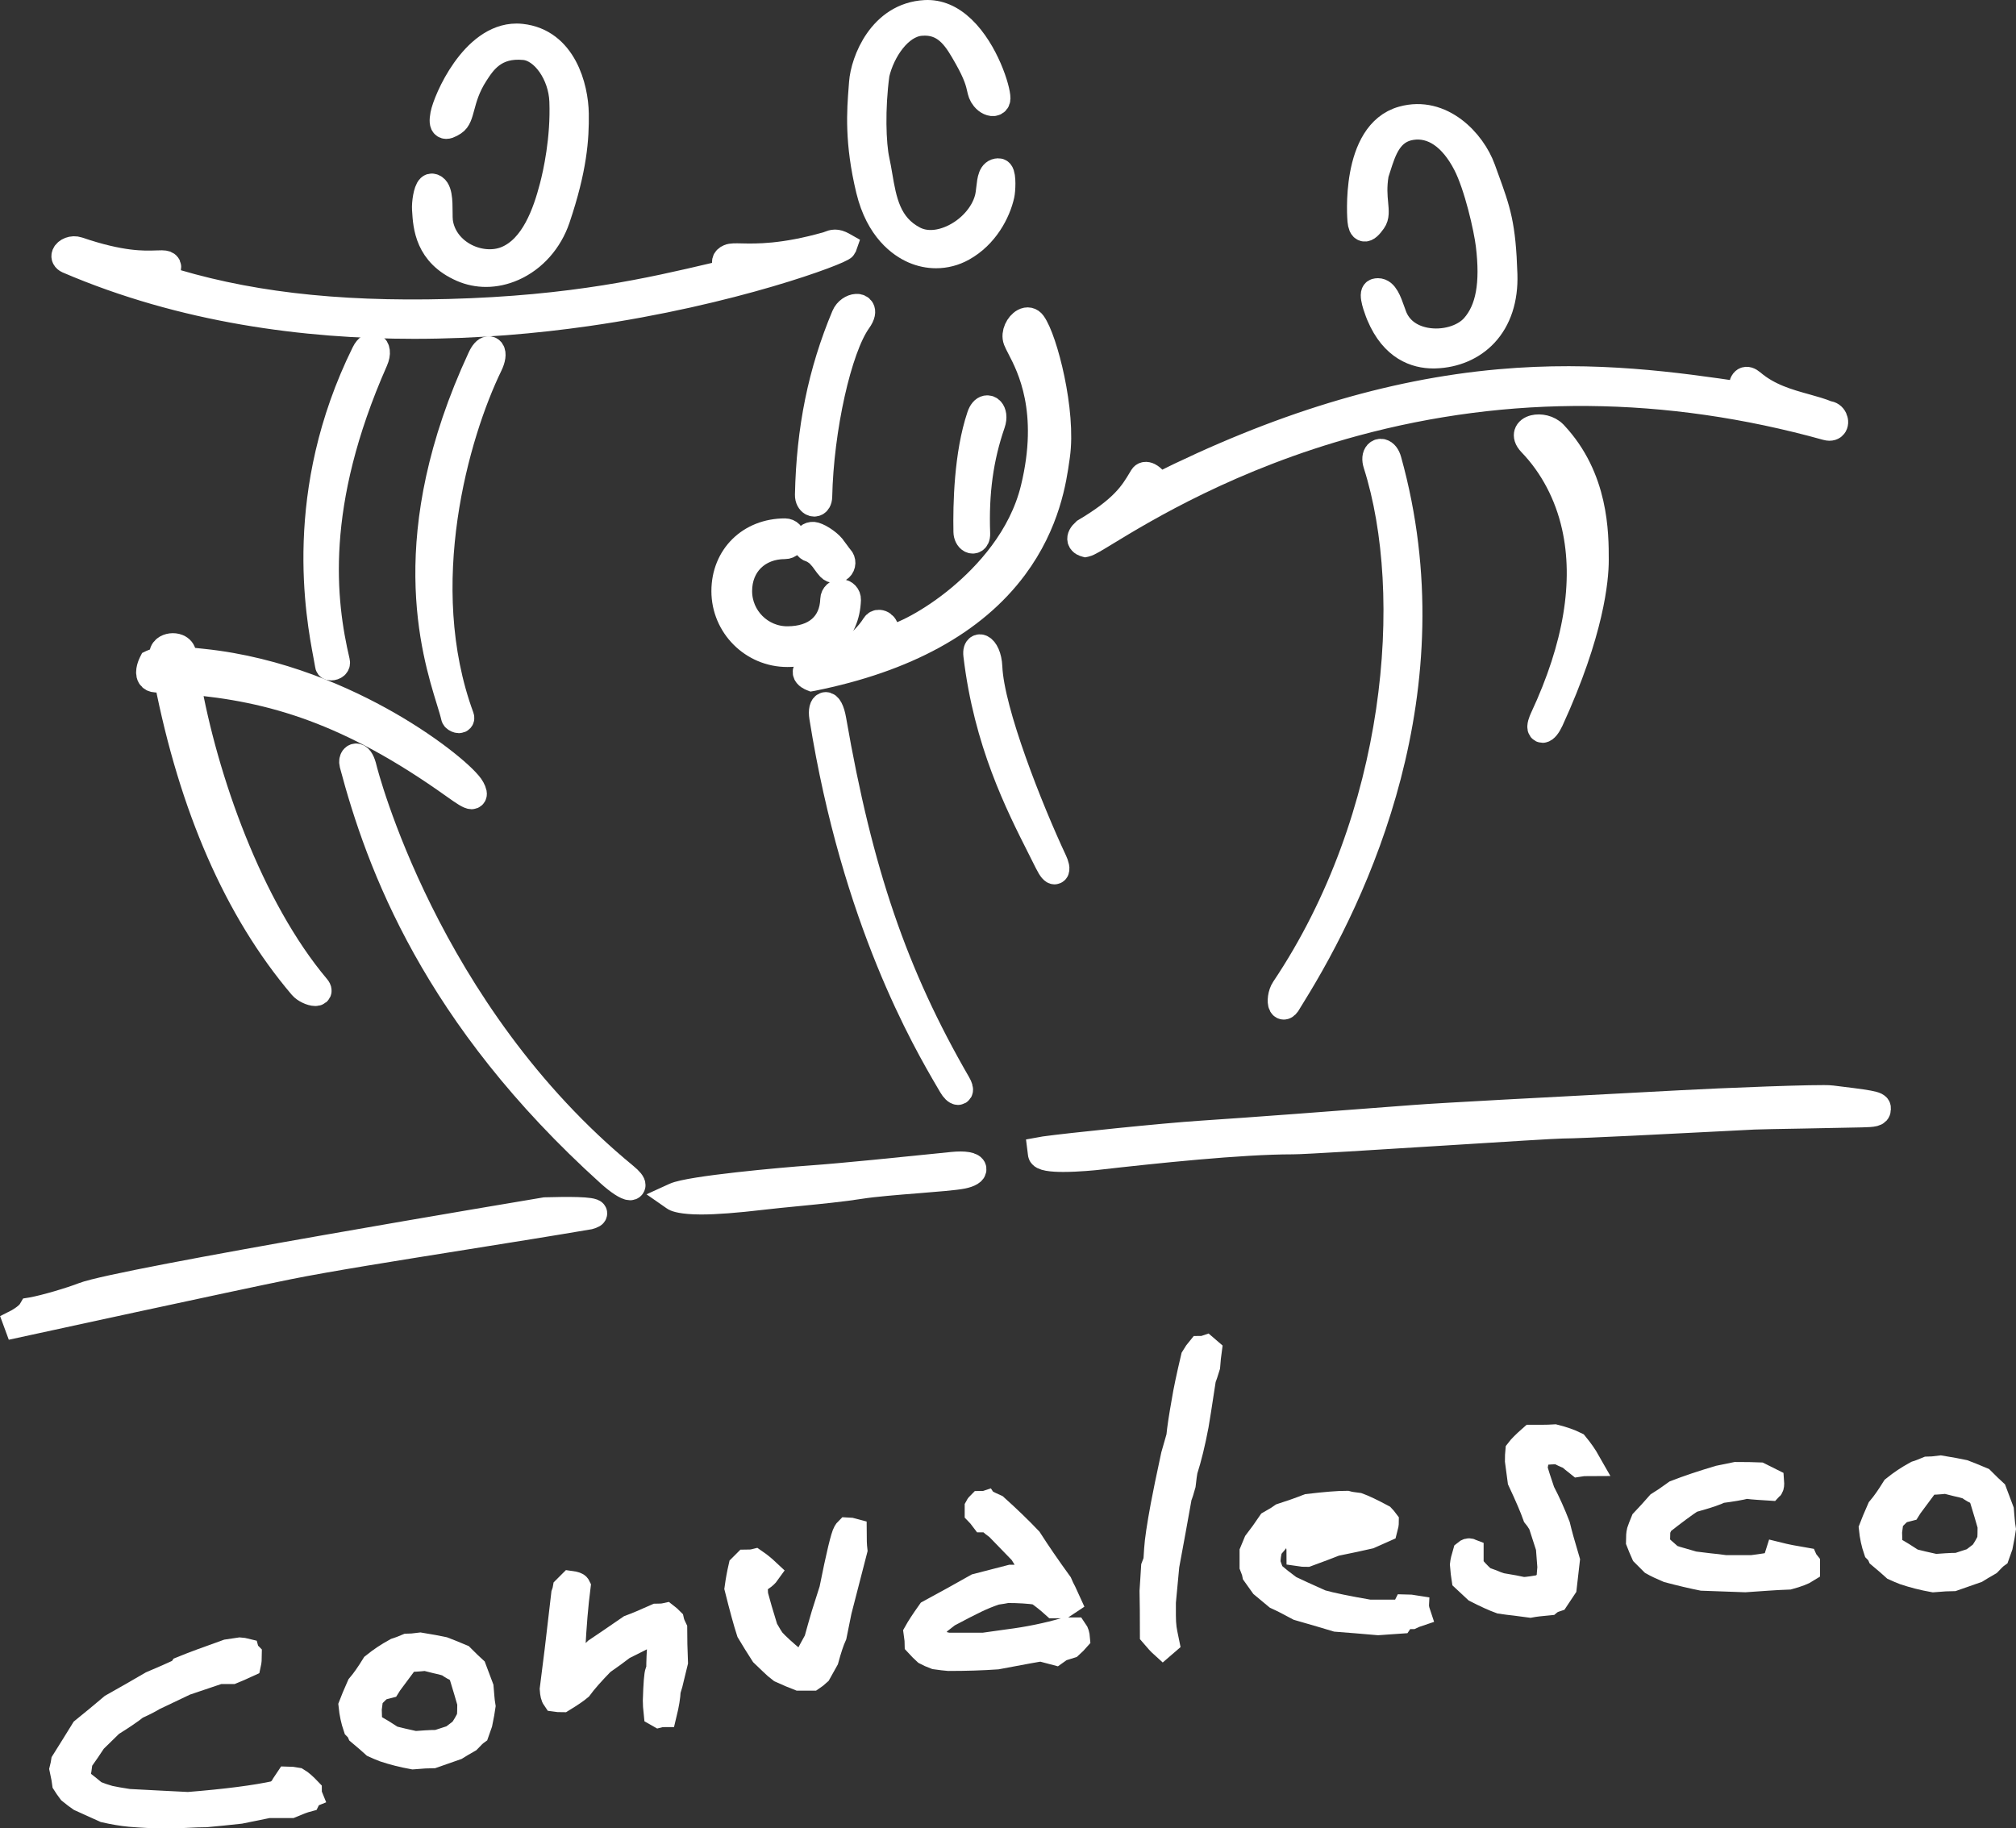 <!-- Generator: Adobe Illustrator 20.1.0, SVG Export Plug-In  -->
<svg version="1.1"
	 xmlns="http://www.w3.org/2000/svg" xmlns:xlink="http://www.w3.org/1999/xlink" xmlns:a="http://ns.adobe.com/AdobeSVGViewerExtensions/3.0/"
	 x="0px" y="0px" width="150.404px" height="136.413px" viewBox="0 0 150.404 136.413"
	 style="enable-background:new 0 0 150.404 136.413;" xml:space="preserve">
<rect x="0" y="0" width="150.404" height="136.413" fill="#333333" stroke="none"/>
<style type="text/css">
	.st0{fill:#FFFFFF;stroke:#FFFFFF;stroke-width:2;stroke-miterlimit:10;}
</style>
<defs>
</defs>
<g>
	<path class="st0" d="M34.714,92.235c3.175-0.507,6.458-1.031,9.23-1.503c0.271-0.075,0.366-0.134,0.354-0.217
		c-0.037-0.241-1.986-0.233-3.62-0.186c-0.318,0.054-31.793,5.303-34.452,6.347c-0.898,0.352-2.818,0.927-3.854,1.113l-0.025,0.004
		l-0.013,0.022c-0.26,0.438-1.071,0.87-1.079,0.874l0.039,0.106c0.161-0.035,16.164-3.519,20.226-4.335
		C24.408,93.879,29.414,93.08,34.714,92.235z"/>
	<path class="st0" d="M140.069,82.766c0.015-0.303,0.018-0.366-2.865-0.714c-0.266-0.032-0.476-0.058-0.581-0.072
		c-0.682-0.107-8.326,0.204-11.111,0.356c-0.776,0.043-2.203,0.117-3.955,0.21c-5.57,0.292-13.987,0.734-16,0.89
		c-5.838,0.447-12.358,0.943-15.861,1.17c-2.946,0.189-10.085,0.94-11.745,1.172l-0.295,0.053l0.032,0.254
		c0.034,0.274,0.788,0.353,1.636,0.353c1.114,0,2.39-0.135,2.412-0.137c4.457-0.506,10.821-1.177,14.68-1.177
		c0.013,0,0.021,0,0.037,0c0.844,0,6.207-0.337,11.394-0.662c4.235-0.267,8.235-0.518,8.738-0.518c1.297,0,8.725-0.383,12.294-0.567
		c1.038-0.054,1.772-0.092,1.976-0.101c0.482-0.021,1.89-0.046,3.52-0.074c1.447-0.026,3.098-0.055,4.527-0.089
		C139.772,83.092,140.055,83.061,140.069,82.766z"/>
	<path class="st0" d="M71.805,87.694c0.523-0.108,0.817-0.289,0.787-0.483c-0.04-0.257-0.626-0.357-1.532-0.268
		c-0.261,0.026-0.621,0.063-1.054,0.108c-2.501,0.256-7.156,0.733-9.456,0.896c-2.235,0.157-9.086,0.781-10.203,1.294l-0.103,0.047
		l0.092,0.064c0.012,0.009,0.3,0.201,1.465,0.25c0.156,0.007,0.325,0.01,0.506,0.01c1.079,0,2.602-0.115,4.541-0.344
		c0.78-0.092,1.675-0.18,2.624-0.272c1.663-0.164,3.383-0.333,4.665-0.539c1.034-0.166,2.771-0.305,4.303-0.426
		C69.883,87.915,71.247,87.808,71.805,87.694z"/>
	<path class="st0" d="M95.634,74.971c0.045,0.086,0.109,0.099,0.143,0.099c0.001,0,0.001,0,0.001,0c0.104,0,0.214-0.109,0.337-0.335
		c0.047-0.087,0.151-0.255,0.296-0.486c4.712-7.575,11.906-22.832,7.15-39.906c-0.092-0.327-0.262-0.543-0.469-0.594
		c-0.118-0.029-0.238,0.006-0.325,0.098c-0.147,0.159-0.172,0.441-0.066,0.774c3.103,9.748,1.735,26.334-6.88,39.177
		C95.581,74.154,95.516,74.75,95.634,74.971z"/>
	<path class="st0" d="M114.979,54.365c0.025,0.036,0.062,0.055,0.105,0.055c0.005,0,0.009,0,0.014,0
		c0.156-0.014,0.369-0.277,0.558-0.685c3.038-6.62,3.366-10.551,3.366-11.948c0-1.987,0-6.122-3.08-9.396
		c-0.417-0.443-1.06-0.536-1.479-0.435c-0.268,0.064-0.452,0.208-0.507,0.394c-0.042,0.144-0.028,0.381,0.277,0.699
		c1.612,1.675,2.748,3.83,3.283,6.23c0.924,4.142,0.125,8.955-2.375,14.307C115.037,53.812,114.875,54.215,114.979,54.365z"/>
	<path class="st0" d="M80.963,40.554l0.015,0.004l0.015-0.003c0.208-0.045,0.72-0.356,1.568-0.873
		c2.771-1.686,9.259-5.633,18.477-8.133c11.473-3.112,23.332-3.011,35.248,0.304c0.3,0.085,0.447-0.022,0.508-0.094
		c0.106-0.125,0.119-0.328,0.032-0.517c-0.093-0.201-0.268-0.323-0.47-0.328c-0.494-0.21-1.064-0.368-1.668-0.536
		c-1.29-0.358-2.753-0.764-3.994-1.823c-0.207-0.177-0.38-0.227-0.508-0.157c-0.283,0.152-0.249,0.841-0.226,1.094
		c-4.855-0.714-10.887-1.59-18.103-0.944c-8.165,0.73-16.508,3.276-25.503,7.783c-0.028-0.281-0.376-0.675-0.646-0.812
		c-0.202-0.1-0.368-0.074-0.46,0.078l-0.092,0.153c-0.647,1.081-1.317,2.198-4.209,3.915c-0.253,0.231-0.359,0.435-0.315,0.605
		C80.687,40.485,80.952,40.552,80.963,40.554z"/>
	<path class="st0" d="M101.774,17.015c0.179,0.047,0.396-0.182,0.656-0.547c0.227-0.317,0.188-0.713,0.138-1.261
		c-0.054-0.568-0.12-1.275,0.044-2.243c0.051-0.153,0.102-0.312,0.153-0.474c0.416-1.311,0.888-2.797,2.552-3.045
		c1.585-0.232,3.025,0.752,4.074,2.782c0.838,1.622,1.558,4.797,1.709,6.045c0.354,2.911-0.003,4.856-1.124,6.123
		c-0.769,0.869-2.267,1.295-3.634,1.041c-1.172-0.219-2.021-0.884-2.389-1.874c-0.042-0.113-0.083-0.229-0.125-0.345
		c-0.255-0.72-0.518-1.462-1.025-1.462c-0.049,0-0.099,0.007-0.151,0.021c-0.031,0.008-0.073,0.03-0.102,0.088
		c-0.159,0.326,0.363,1.587,0.368,1.6l0.017,0.04c1.027,2.447,2.711,2.986,3.996,2.986c0.048,0,0.096-0.001,0.143-0.002
		c1.457-0.044,2.763-0.605,3.679-1.58c1.011-1.076,1.514-2.607,1.455-4.429c-0.119-3.714-0.493-4.742-1.397-7.226
		c-0.075-0.205-0.153-0.42-0.235-0.647c-0.726-2.013-3.045-4.488-5.929-3.685c-3.683,1.026-3.126,7.465-3.12,7.53
		C101.558,16.798,101.637,16.978,101.774,17.015z"/>
	<path class="st0" d="M31.743,15.671c0.073,1.218,0.195,3.257,2.735,4.367c0.564,0.247,1.167,0.37,1.781,0.37
		c0.672,0,1.358-0.147,2.022-0.441c1.509-0.668,2.698-2.008,3.26-3.676c1.262-3.737,1.412-5.96,1.386-7.806
		c-0.028-1.962-0.909-5.372-4.034-5.708c-0.12-0.013-0.238-0.02-0.355-0.02c-3.21,0-5.235,4.731-5.434,5.801
		c-0.084,0.452-0.064,0.682,0.066,0.77c0.14,0.096,0.362-0.007,0.673-0.205c0.311-0.198,0.421-0.607,0.573-1.173
		c0.168-0.625,0.397-1.48,1.023-2.447c0.577-0.893,1.442-2.244,3.692-2.024c1.443,0.14,2.777,2.042,2.854,4.071
		c0.108,2.829-0.478,5.415-0.735,6.396c-0.504,1.928-1.415,4.588-3.48,5.422c-0.979,0.394-2.216,0.274-3.23-0.315
		c-0.973-0.566-1.611-1.483-1.749-2.516c-0.023-0.177-0.024-0.44-0.025-0.719c-0.002-0.802-0.005-1.801-0.537-1.868
		c-0.036-0.004-0.093,0.001-0.152,0.056c-0.242,0.227-0.365,1.168-0.339,1.592L31.743,15.671z"/>
	<path class="st0" d="M5.071,19.409c8.618,3.699,17.731,4.871,25.82,4.871c4.732,0,9.114-0.401,12.841-0.932
		c10.948-1.56,19.029-4.628,19.182-4.934l0.024-0.068l-0.053-0.03c-0.496-0.283-0.746-0.186-0.988-0.091
		c-0.057,0.022-0.115,0.045-0.178,0.063c-3.289,0.94-5.312,0.897-6.399,0.872c-0.467-0.011-0.75-0.017-0.918,0.056
		c-0.158,0.067-0.251,0.16-0.276,0.274c-0.049,0.217,0.154,0.446,0.317,0.63c0.053,0.059,0.123,0.137,0.144,0.178
		c-0.436,0.101-0.876,0.204-1.326,0.31c-4.65,1.092-10.438,2.45-19.784,2.699c-8.543,0.225-15.391-0.59-21.53-2.573
		c0.024-0.026,0.055-0.058,0.084-0.087c0.287-0.294,0.56-0.598,0.472-0.805c-0.047-0.112-0.184-0.167-0.417-0.167
		c-0.116,0-0.246,0.004-0.39,0.009c-0.995,0.035-2.662,0.088-5.881-1.012c-0.409-0.139-0.852,0.062-0.958,0.328
		C4.792,19.165,4.871,19.318,5.071,19.409z"/>
	<path class="st0" d="M35.183,59.374c0.04,0,0.07-0.011,0.095-0.033c0.082-0.072,0.054-0.218-0.098-0.506
		c-0.37-0.707-2.819-2.823-6.278-4.801c-3.122-1.785-8.046-4.037-13.779-4.629l-0.203-0.022c-0.312-0.034-0.743-0.08-1.205-0.111
		c-0.022-0.155-0.049-0.317-0.068-0.469c-0.03-0.229-0.171-0.406-0.398-0.498c-0.297-0.118-0.681-0.07-0.913,0.117
		c-0.155,0.126-0.223,0.301-0.19,0.492c0.021,0.121,0.049,0.234,0.07,0.355c-0.334,0.031-0.633,0.089-0.854,0.192l-0.021,0.01
		l-0.01,0.02c-0.013,0.026-0.307,0.628-0.108,0.962c0.078,0.132,0.218,0.204,0.416,0.212c0.289,0.012,0.575,0.029,0.861,0.045
		c1.861,9.5,5.217,17.201,10.028,22.862c0.225,0.266,0.712,0.486,0.995,0.486c0.072,0,0.13-0.015,0.168-0.046
		c0.057-0.048,0.092-0.144-0.06-0.325c-5.028-5.97-8.401-15.61-9.672-22.878c6.35,0.525,12.18,2.26,19.942,7.802
		C34.65,59.146,35.005,59.374,35.183,59.374z"/>
	<path class="st0" d="M45.474,87.544c0.684,0.618,1.282,1.007,1.537,1.007c0.021,0,0.041-0.002,0.057-0.008
		c0.048-0.017,0.08-0.054,0.089-0.102c0.025-0.135-0.159-0.364-0.545-0.683C31.705,75.52,27.163,57.531,27.122,57.352
		c-0.119-0.511-0.287-0.812-0.486-0.87c-0.081-0.024-0.163-0.003-0.226,0.057c-0.101,0.098-0.134,0.281-0.085,0.466
		C28.31,64.486,32.455,75.789,45.474,87.544z"/>
	<path class="st0" d="M27.881,25.87c-0.161-0.074-0.433,0.003-0.667,0.475c-5.139,10.401-3.402,19.592-2.832,22.612
		c0.055,0.289,0.099,0.523,0.126,0.701c0.004,0.024,0.02,0.069,0.085,0.092c0.029,0.01,0.065,0.016,0.104,0.016
		c0.107,0,0.24-0.039,0.323-0.113c0.082-0.073,0.112-0.173,0.086-0.282c-1.057-4.495-1.912-11.716,2.845-22.482
		C28.189,26.353,28.096,25.971,27.881,25.87z"/>
	<path class="st0" d="M36.65,26.19c-0.05-0.072-0.123-0.108-0.208-0.102c-0.187,0.015-0.387,0.235-0.564,0.618
		c-6.133,13.206-3.464,21.869-2.324,25.568c0.156,0.507,0.279,0.908,0.346,1.211c0.024,0.112,0.176,0.181,0.252,0.201
		c0.033,0.009,0.061,0.013,0.085,0.013c0.06,0,0.096-0.022,0.117-0.045c0.02-0.022,0.05-0.072,0.02-0.153
		c-3.622-9.848-0.363-21.153,2.133-26.281C36.724,26.773,36.779,26.379,36.65,26.19z"/>
	<path class="st0" d="M60.568,37.488c0.058,0.035,0.118,0.053,0.177,0.053c0.048,0,0.094-0.012,0.137-0.035
		c0.074-0.041,0.2-0.154,0.206-0.459C61.196,32,62.537,25.989,64.016,23.92c0.323-0.451,0.307-0.698,0.237-0.826
		c-0.063-0.116-0.201-0.179-0.364-0.167c-0.299,0.016-0.692,0.247-0.865,0.66C61.275,27.763,60.412,32,60.307,36.92
		C60.301,37.218,60.437,37.409,60.568,37.488z"/>
	<path class="st0" d="M72.573,40.301c0.047,0,0.092-0.013,0.133-0.038c0.067-0.042,0.177-0.156,0.166-0.457
		c-0.113-3.049,0.245-5.658,1.128-8.209c0.162-0.468,0.068-0.808-0.074-0.97c-0.091-0.104-0.213-0.148-0.335-0.126
		c-0.19,0.038-0.354,0.232-0.46,0.546c-0.962,2.843-1.039,6.628-1,8.632c0.005,0.26,0.12,0.488,0.292,0.582
		C72.472,40.287,72.524,40.301,72.573,40.301z"/>
	<path class="st0" d="M61.579,52.64c-0.196,0.033-0.28,0.387-0.204,0.862c2.423,15.175,7.692,24.172,9.423,27.128l0.208,0.356
		c0.159,0.274,0.342,0.452,0.467,0.452c0.044,0,0.081-0.021,0.103-0.058c0.051-0.089,0.003-0.261-0.142-0.512
		c-4.709-8.142-7.316-15.756-9.297-27.159C62.014,53.002,61.799,52.599,61.579,52.64z"/>
	<path class="st0" d="M61.137,41.356c0.021,0.036,0.047,0.07,0.078,0.101c0.026,0.027,0.054,0.056,0.083,0.084
		c0.102,0.111,0.192,0.24,0.281,0.364c0.114,0.159,0.226,0.312,0.343,0.438c0.102,0.108,0.24,0.164,0.378,0.164
		c0.127,0,0.254-0.046,0.354-0.14c0.208-0.196,0.219-0.523,0.023-0.732c-0.089-0.095-0.171-0.212-0.258-0.333
		c-0.07-0.098-0.145-0.202-0.228-0.306c-0.243-0.408-0.977-0.915-1.407-1.04c-0.276-0.083-0.562,0.079-0.642,0.354
		s0.079,0.562,0.354,0.642C60.707,41.012,60.961,41.201,61.137,41.356z"/>
	<path class="st0" d="M58.57,40.713c0.286,0,0.518-0.232,0.518-0.518s-0.232-0.518-0.518-0.518c-2.605,0-4.496,1.861-4.496,4.426
		c0,2.57,2.091,4.661,4.662,4.661c2.654,0,4.418-1.578,4.495-4.021c0.009-0.286-0.215-0.525-0.501-0.534
		c-0.268-0.022-0.525,0.215-0.534,0.501c-0.059,1.889-1.353,3.017-3.459,3.017c-1.999,0-3.625-1.626-3.625-3.625
		C55.11,42.107,56.533,40.713,58.57,40.713z"/>
	<path class="st0" d="M73.221,48.357c-0.084-0.042-0.167-0.04-0.232,0.007c-0.076,0.054-0.157,0.187-0.117,0.52
		c0.772,6.476,3.095,11.071,4.792,14.427c0.177,0.35,0.347,0.688,0.51,1.015c0.281,0.567,0.424,0.655,0.496,0.655
		c0.021,0,0.035-0.007,0.047-0.012c0.154-0.075,0.017-0.479-0.09-0.706c-1.8-3.836-4.708-11.165-4.847-14.498
		C73.746,48.97,73.467,48.477,73.221,48.357z"/>
	<path class="st0" d="M75.844,25.371c0.057,0.146,0.154,0.334,0.278,0.573c0.729,1.404,2.438,4.691,1.019,10.512
		c-0.902,3.7-3.499,6.482-5.518,8.165c-2.147,1.789-4.422,2.943-5.454,3.071c0.031-0.229-0.05-0.646-0.157-0.887
		c-0.076-0.173-0.238-0.293-0.412-0.306c-0.143-0.016-0.257,0.048-0.327,0.16c-0.952,1.525-2.881,2.767-4.915,3.165l-0.027,0.012
		c-0.142,0.108-0.205,0.223-0.188,0.341c0.033,0.232,0.369,0.367,0.407,0.381l0.018,0.007l0.018-0.003
		c6.964-1.397,12.036-4.176,15.076-8.257c2.455-3.298,2.915-6.546,3.135-8.107l0.027-0.191c0.47-3.264-0.925-8.687-1.782-9.864
		c-0.16-0.222-0.395-0.27-0.641-0.137C75.995,24.225,75.656,24.884,75.844,25.371L75.844,25.371z"/>
	<path class="st0" d="M68.166,18.66c0.539,0.236,1.105,0.354,1.668,0.354c0.682,0,1.358-0.172,1.973-0.515
		c1.688-0.938,2.595-2.665,2.882-3.969c0.068-0.307,0.132-1.401-0.074-1.653c-0.044-0.055-0.094-0.066-0.129-0.066
		c-0.001,0-0.002,0-0.003,0c-0.513,0.011-0.578,0.596-0.647,1.215c-0.029,0.264-0.06,0.537-0.124,0.785
		c-0.32,1.229-1.377,2.4-2.693,2.985c-1.035,0.459-2.043,0.486-2.839,0.072c-1.962-1.02-2.286-2.921-2.6-4.76
		c-0.068-0.402-0.133-0.782-0.215-1.152c-0.263-1.194-0.353-3.861,0-6.445c0.41-1.746,1.706-3.684,3.301-3.836
		c0.113-0.011,0.222-0.016,0.328-0.016c1.697,0,2.457,1.342,3.133,2.534l0.042,0.073c0.731,1.29,0.87,1.907,0.962,2.315
		c0.062,0.277,0.107,0.477,0.306,0.72c0.224,0.273,0.546,0.418,0.756,0.342c0.122-0.042,0.189-0.147,0.192-0.295
		c0.008-0.685-0.87-3.529-2.593-5.181c-0.859-0.824-1.788-1.215-2.771-1.162c-3.262,0.176-4.561,3.562-4.68,5.175l-0.028,0.373
		c-0.133,1.705-0.316,4.039,0.546,7.613C65.574,17.128,67.238,18.253,68.166,18.66z"/>
	<path class="st0" d="M22.154,132.878c-0.323-0.057-0.541-0.085-0.655-0.085c-0.209,0.304-0.352,0.541-0.428,0.712l-0.427,0.342
		c-1.557,0.342-3.76,0.626-6.609,0.854l-2.249-0.113c-0.741-0.038-1.472-0.077-2.194-0.115c-0.627-0.095-1.111-0.18-1.453-0.256
		c-0.341-0.095-0.702-0.218-1.082-0.37c-0.361-0.304-0.703-0.579-1.025-0.826c-0.096-0.133-0.19-0.313-0.286-0.541
		c0.057-0.248,0.114-0.618,0.172-1.112c0.379-0.531,0.731-1.044,1.053-1.538c0.854-0.835,1.282-1.253,1.282-1.253
		c0.855-0.531,1.481-0.959,1.88-1.281c0.588-0.267,1.016-0.485,1.282-0.656c1.064-0.512,1.861-0.892,2.393-1.139
		c1.139-0.38,1.984-0.665,2.535-0.855h0.969c0.284-0.113,0.673-0.284,1.167-0.512c0.038-0.171,0.057-0.389,0.057-0.655
		c-0.095-0.096-0.152-0.171-0.17-0.229c-0.229-0.056-0.371-0.085-0.428-0.085c-0.513,0.076-0.836,0.123-0.968,0.143
		c-1.5,0.531-2.621,0.949-3.362,1.253c-0.038,0.056-0.085,0.114-0.142,0.17c-0.57,0.266-1.282,0.58-2.137,0.941
		c-0.873,0.512-1.851,1.073-2.934,1.68c-0.36,0.304-0.711,0.599-1.054,0.883l-1.081,0.883c-0.248,0.399-0.494,0.798-0.741,1.197
		l-0.712,1.139c-0.019,0.133-0.057,0.313-0.114,0.541c0.114,0.532,0.18,0.883,0.199,1.054c0.095,0.152,0.228,0.342,0.399,0.57
		c0.304,0.247,0.541,0.427,0.712,0.541c1.083,0.494,1.69,0.769,1.822,0.826c0.666,0.152,1.292,0.257,1.881,0.313
		c0.931,0.077,1.738,0.114,2.421,0.114c0.361,0,0.902-0.009,1.624-0.028c0.721-0.038,1.262-0.057,1.623-0.057
		c0.836-0.076,1.681-0.161,2.535-0.256c0.931-0.191,1.634-0.333,2.108-0.428h1.681c0.532-0.227,0.94-0.38,1.225-0.455
		c0.057-0.115,0.104-0.181,0.142-0.2c-0.038-0.095-0.057-0.218-0.057-0.37C22.667,133.258,22.381,133.011,22.154,132.878z"/>
	<path class="st0" d="M35.827,125.911c-0.209-0.57-0.38-1.026-0.513-1.368c-0.209-0.189-0.513-0.484-0.912-0.883
		c-0.589-0.247-1.034-0.427-1.338-0.541c-0.437-0.094-1.007-0.199-1.71-0.313c-0.436,0.057-0.759,0.086-0.968,0.086
		c-0.361,0.151-0.636,0.256-0.826,0.313c-0.589,0.322-1.13,0.683-1.624,1.082c-0.398,0.645-0.759,1.159-1.082,1.538
		c-0.285,0.646-0.484,1.121-0.598,1.425c0.057,0.569,0.171,1.101,0.341,1.595c0.133,0.133,0.229,0.265,0.285,0.398
		c0.476,0.399,0.827,0.703,1.054,0.912c0.247,0.114,0.494,0.218,0.741,0.313c0.683,0.228,1.396,0.408,2.136,0.541
		c0.665-0.057,1.158-0.085,1.481-0.085c0.76-0.266,1.33-0.465,1.709-0.598c0.21-0.133,0.513-0.313,0.912-0.541
		c0.266-0.285,0.466-0.475,0.599-0.57c0.056-0.152,0.132-0.37,0.227-0.655c0.114-0.551,0.19-0.969,0.228-1.254
		c-0.038-0.227-0.067-0.465-0.085-0.712L35.827,125.911z M35.086,128.132c-0.19,0.399-0.389,0.741-0.598,1.026
		c-0.323,0.247-0.56,0.427-0.712,0.541c-0.513,0.171-0.892,0.294-1.139,0.37c-0.285,0-0.57,0.01-0.855,0.029l-0.826,0.057
		c-0.703-0.152-1.272-0.285-1.709-0.399c-0.513-0.342-1.007-0.646-1.482-0.911c-0.114-0.152-0.199-0.285-0.256-0.399
		c-0.019-0.475-0.028-0.788-0.028-0.94c0.018-0.152,0.057-0.446,0.114-0.883c0.398-0.437,0.683-0.703,0.854-0.798
		c0.095,0,0.247-0.028,0.456-0.086c0.057-0.094,0.171-0.255,0.342-0.484c-0.171-0.018-0.323-0.085-0.456-0.199
		c0-0.038-0.028-0.104-0.085-0.199c0.057-0.133,0.094-0.219,0.113-0.257c0.513-0.36,1.007-0.645,1.482-0.854
		c0.455,0,0.939-0.029,1.452-0.086l0.798,0.2c0.285,0.057,0.579,0.133,0.883,0.228c0.304,0.228,0.56,0.37,0.769,0.427
		c0.114,0.171,0.209,0.313,0.285,0.427c0.285,0.93,0.493,1.633,0.627,2.108C35.115,127.525,35.105,127.885,35.086,128.132z"/>
	<path class="st0" d="M50.04,120.937c-0.171-0.171-0.294-0.285-0.37-0.342c-0.171,0.038-0.399,0.057-0.684,0.057
		c-0.797,0.361-1.453,0.636-1.966,0.826c-1.101,0.76-1.937,1.329-2.506,1.709l-1.738,1.681c-0.037-0.057-0.076-0.086-0.113-0.086
		v-0.854v-0.826c0.094-1.823,0.227-3.399,0.398-4.728c-0.038-0.077-0.199-0.133-0.484-0.172l-0.342,0.342
		c-0.019,0.114-0.057,0.247-0.113,0.399c-0.361,3.171-0.647,5.535-0.855,7.093c0.019,0.323,0.076,0.55,0.171,0.683
		c0.114,0.018,0.285,0.028,0.512,0.028c0.589-0.36,1.007-0.645,1.254-0.854c0.361-0.494,0.92-1.13,1.68-1.908
		c0.551-0.38,1.073-0.76,1.567-1.139l1.139-0.57c0.38-0.19,0.751-0.38,1.111-0.57c0.114,0.038,0.266,0.057,0.456,0.057
		c0.057,0.38,0.104,0.655,0.142,0.826c-0.056,0.684-0.085,1.349-0.085,1.994c-0.038,0.057-0.067,0.114-0.086,0.171
		c-0.075,0.171-0.132,0.883-0.17,2.136c0,0.246,0.019,0.541,0.056,0.883c0.077,0.038,0.143,0.076,0.2,0.114
		c0.076-0.019,0.17-0.029,0.285-0.029c0.171-0.702,0.266-1.281,0.285-1.737c0.113-0.341,0.208-0.693,0.284-1.054l0.257-1.054
		c-0.038-0.93-0.057-1.757-0.057-2.478C50.154,121.307,50.078,121.108,50.04,120.937z"/>
	<path class="st0" d="M63.257,114.199c-0.057,0.057-0.095,0.105-0.114,0.142c-0.171,0.285-0.513,1.709-1.025,4.273l-0.598,1.88
		c-0.19,0.646-0.371,1.282-0.541,1.908c-0.266,0.475-0.542,0.988-0.827,1.539c-0.227,0.057-0.361,0.085-0.398,0.085
		c-0.228-0.057-0.409-0.095-0.542-0.114c-0.74-0.607-1.281-1.102-1.624-1.481c-0.113-0.152-0.293-0.446-0.541-0.883
		c-0.341-1.101-0.588-1.946-0.74-2.535c-0.019-0.228-0.028-0.561-0.028-0.997c0.057-0.057,0.113-0.142,0.17-0.257
		c0.076-0.037,0.19-0.056,0.342-0.056c0.19-0.133,0.333-0.266,0.427-0.399c-0.304-0.285-0.607-0.532-0.911-0.741
		c-0.152,0.038-0.37,0.057-0.655,0.057c-0.133,0.133-0.237,0.237-0.314,0.314c-0.114,0.493-0.209,1.016-0.284,1.566
		c0.361,1.443,0.655,2.517,0.883,3.219c0.304,0.513,0.645,1.063,1.025,1.652l0.655,0.627c0.209,0.209,0.428,0.399,0.655,0.57
		c0.589,0.265,1.035,0.455,1.339,0.569h0.94c0.076-0.057,0.162-0.114,0.257-0.171l0.227-0.199c0.247-0.437,0.428-0.76,0.541-0.969
		c0.21-0.778,0.409-1.376,0.599-1.794c0.133-0.684,0.256-1.291,0.37-1.823l1.168-4.529c-0.038-0.323-0.057-0.779-0.057-1.368
		C63.447,114.227,63.314,114.199,63.257,114.199z"/>
	<path class="st0" d="M79.522,121.675c-1.367,0.399-2.801,0.694-4.301,0.883l-1.824,0.256h-2.705
		c-0.152-0.037-0.38-0.094-0.684-0.17c-0.114-0.077-0.247-0.171-0.399-0.285c-0.037-0.171-0.056-0.427-0.056-0.769
		c0.17-0.266,0.293-0.456,0.37-0.57c0.36-0.285,0.617-0.484,0.769-0.598c0.93-0.494,1.633-0.855,2.108-1.082
		c0.474-0.228,0.968-0.428,1.481-0.599c0.398-0.056,0.683-0.104,0.854-0.142c0.874,0,1.633,0.047,2.279,0.142
		c0.437,0.304,0.855,0.637,1.253,0.998h0.627c0.114-0.077,0.228-0.153,0.342-0.228l-0.313-0.684
		c-0.114-0.209-0.219-0.428-0.314-0.655c-0.854-1.178-1.604-2.27-2.25-3.276c-0.741-0.779-1.576-1.586-2.507-2.421
		c-0.379-0.171-0.579-0.266-0.598-0.285c-0.114,0.038-0.285,0.057-0.513,0.057c-0.095,0.095-0.151,0.161-0.17,0.199v0.37
		c0.113,0.114,0.256,0.286,0.426,0.513h0.343c0.322,0.285,0.569,0.485,0.74,0.598c0.969,1.007,1.567,1.624,1.795,1.852
		c0.284,0.474,0.665,1.082,1.139,1.823c-0.095,0.057-0.199,0.105-0.313,0.143H75.42c-1.12,0.284-1.965,0.503-2.535,0.654
		c-1.139,0.646-2.307,1.292-3.503,1.938c-0.457,0.645-0.779,1.139-0.969,1.481c0.057,0.398,0.086,0.674,0.086,0.826
		c0.208,0.227,0.407,0.427,0.597,0.598c0.172,0.095,0.409,0.199,0.712,0.313c0.4,0.057,0.722,0.095,0.969,0.114
		c1.31,0,2.507-0.038,3.589-0.114c1.899-0.36,3.001-0.56,3.305-0.598c0.474,0.133,0.825,0.228,1.054,0.285
		c0.189-0.133,0.322-0.228,0.398-0.285c0.342-0.114,0.579-0.19,0.712-0.228c0.209-0.19,0.37-0.351,0.485-0.484
		c-0.019-0.247-0.077-0.437-0.172-0.57H79.522z"/>
	<path class="st0" d="M89.519,100.68c-0.114,0.133-0.256,0.342-0.427,0.627c-0.342,1.443-0.569,2.526-0.683,3.247
		c-0.209,1.159-0.342,2.042-0.399,2.649l-0.399,1.396c-0.361,1.671-0.617,2.915-0.769,3.731c-0.285,1.539-0.446,2.621-0.484,3.248
		l-0.057,0.883c-0.019,0.057-0.076,0.208-0.171,0.455c-0.019,0.304-0.038,0.608-0.057,0.912l-0.057,0.883
		c0.019,0.836,0.028,1.908,0.028,3.218c0.304,0.361,0.551,0.627,0.741,0.798c0.095-0.076,0.161-0.133,0.2-0.171
		c-0.115-0.551-0.181-0.902-0.2-1.054c-0.038-0.285-0.057-0.617-0.057-0.997v-0.968c0.114-1.215,0.2-2.127,0.257-2.735
		c0.322-1.728,0.636-3.446,0.939-5.155c0.076-0.171,0.171-0.466,0.285-0.883c0.057-0.513,0.104-0.864,0.142-1.054
		c0.305-0.95,0.58-2.079,0.827-3.39c0.056-0.304,0.237-1.452,0.541-3.447c0.076-0.189,0.18-0.502,0.313-0.939
		c0.038-0.494,0.076-0.874,0.114-1.14c-0.133-0.114-0.199-0.171-0.199-0.171C89.833,100.661,89.691,100.68,89.519,100.68z"/>
	<path class="st0" d="M104.901,119.948l-0.2,0.399h-2.564c-1.652-0.285-2.848-0.531-3.588-0.741
		c-1.064-0.474-1.852-0.834-2.365-1.082l-0.712-0.541c-0.227-0.19-0.446-0.371-0.655-0.541c-0.076-0.209-0.171-0.475-0.285-0.798
		c0-0.417,0.057-0.816,0.171-1.196c0.266-0.304,0.456-0.532,0.57-0.684c0.38-0.285,0.854-0.664,1.424-1.139
		c0.874-0.19,1.529-0.314,1.966-0.371c0.456-0.056,1.054-0.085,1.794-0.085c0.323,0.171,0.645,0.314,0.969,0.428
		c-0.038,0.056-0.086,0.123-0.143,0.199c-0.418,0.132-0.845,0.256-1.282,0.37l-1.253,0.313c-0.019,0.019-0.057,0.048-0.114,0.086
		c-0.038,0.038-0.066,0.066-0.085,0.086c-0.171,0.038-0.456,0.094-0.855,0.171c-0.247,0.189-0.494,0.37-0.74,0.54
		c0.019,0.115,0.028,0.285,0.028,0.514c0.114,0.018,0.285,0.027,0.513,0.027c0.93-0.341,1.633-0.607,2.108-0.797
		c1.12-0.228,1.965-0.408,2.534-0.541c0.627-0.285,1.007-0.456,1.14-0.513c0.057-0.209,0.085-0.38,0.085-0.513
		c-0.114-0.152-0.199-0.256-0.256-0.313c-0.779-0.417-1.376-0.703-1.794-0.854l-0.428-0.057c-0.152-0.019-0.294-0.048-0.427-0.086
		c-0.607,0-1.557,0.076-2.848,0.228c-0.342,0.133-0.675,0.257-0.998,0.37l-0.939,0.313c-0.152,0.114-0.447,0.295-0.884,0.542
		c-0.171,0.246-0.341,0.493-0.512,0.741l-0.513,0.683c-0.076,0.171-0.171,0.399-0.284,0.684v1.054
		c0.113,0.284,0.18,0.484,0.199,0.598c0.285,0.399,0.475,0.665,0.569,0.798c0.456,0.379,0.798,0.664,1.026,0.854
		c0.418,0.189,0.959,0.465,1.623,0.826c1.254,0.36,2.194,0.635,2.821,0.826c0.987,0.075,2.022,0.161,3.104,0.256
		c0.266-0.019,0.532-0.038,0.798-0.057l0.826-0.057c0.114-0.171,0.19-0.285,0.228-0.342h0.626c0.114-0.056,0.257-0.114,0.428-0.171
		c-0.057-0.171-0.086-0.284-0.086-0.342C105.299,119.977,105.052,119.948,104.901,119.948z"/>
	<path class="st0" d="M115.981,107.273c-0.304,0.019-0.599,0.028-0.883,0.028h-0.826c-0.475,0.418-0.798,0.741-0.969,0.969
		c-0.018,0.171-0.028,0.408-0.028,0.712c0.095,0.665,0.161,1.158,0.199,1.481c0.532,1.139,0.902,2.003,1.111,2.592
		c0.114,0.133,0.256,0.342,0.427,0.627c0.342,1.063,0.532,1.652,0.57,1.766c0.057,0.665,0.095,1.158,0.114,1.481
		c-0.038,0.38-0.057,0.674-0.057,0.883c-0.114,0.152-0.257,0.361-0.427,0.627c-0.684,0.133-1.206,0.209-1.567,0.227
		c-0.418-0.094-0.977-0.199-1.681-0.313c-0.246-0.076-0.474-0.161-0.683-0.256l-0.627-0.228c-0.474-0.437-0.798-0.788-0.968-1.054
		v-1.025c-0.095-0.038-0.2-0.01-0.314,0.086c-0.114,0.379-0.18,0.664-0.199,0.854c0.038,0.474,0.076,0.826,0.114,1.054
		c0.38,0.36,0.665,0.626,0.855,0.797c0.74,0.38,1.348,0.655,1.822,0.826c0.38,0.057,0.751,0.104,1.112,0.142l1.082,0.143
		c0.303-0.058,0.769-0.114,1.396-0.171c0.114-0.095,0.285-0.181,0.512-0.256c0.171-0.266,0.361-0.551,0.57-0.855l0.114-0.996
		c0.038-0.342,0.076-0.675,0.114-0.998c-0.342-1.139-0.579-1.994-0.712-2.563c-0.342-0.893-0.722-1.738-1.14-2.535
		c-0.265-0.779-0.455-1.368-0.569-1.767c0.076-0.36,0.132-0.712,0.171-1.054c0.038-0.037,0.076-0.066,0.113-0.085
		c0.058-0.038,0.096-0.066,0.114-0.085c0.665-0.057,1.14-0.086,1.425-0.086c0.266,0.152,0.55,0.285,0.854,0.399
		c0.171,0.152,0.39,0.332,0.655,0.541c0.228-0.038,0.447-0.056,0.656-0.056c-0.247-0.437-0.551-0.874-0.912-1.311
		C117.101,107.605,116.589,107.425,115.981,107.273z"/>
	<path class="st0" d="M132.644,116.06c-0.075,0.228-0.133,0.455-0.17,0.684c-0.418,0.095-1.007,0.19-1.766,0.284h-1.994
		c-0.399-0.057-0.798-0.104-1.196-0.142l-1.168-0.142l-0.883-0.257c-0.285-0.076-0.561-0.162-0.827-0.256
		c-0.512-0.437-0.873-0.769-1.082-0.997c0.038-0.266,0.057-0.636,0.057-1.111l0.256-0.542c0.988-0.778,1.757-1.348,2.307-1.708
		c1.235-0.342,1.937-0.58,2.108-0.713c0.893-0.114,1.558-0.228,1.994-0.342c0.285,0.039,0.58,0.067,0.883,0.086l0.884,0.057
		c0.057-0.057,0.075-0.199,0.057-0.427c-0.381-0.19-0.665-0.333-0.855-0.427c-0.437-0.019-1.017-0.029-1.738-0.029
		c-0.38,0.076-0.797,0.161-1.253,0.257c-1.273,0.379-2.345,0.74-3.219,1.082c-0.55,0.399-0.968,0.683-1.253,0.855
		c-0.38,0.436-0.76,0.854-1.14,1.253c-0.133,0.323-0.227,0.569-0.284,0.74c-0.039,0.152-0.057,0.399-0.057,0.741
		c0.095,0.247,0.218,0.541,0.37,0.883c0.436,0.436,0.655,0.655,0.655,0.655c0.266,0.152,0.646,0.333,1.139,0.541
		c0.931,0.247,1.776,0.446,2.536,0.598c0.531,0.019,1.063,0.039,1.595,0.057l1.595,0.057l1.652-0.114
		c0.531-0.038,1.063-0.066,1.595-0.085c0.627-0.171,1.073-0.342,1.339-0.513v-0.427c-0.076-0.095-0.124-0.161-0.142-0.2
		C133.841,116.325,133.176,116.193,132.644,116.06z"/>
	<path class="st0" d="M149.308,113.382l-0.057-0.683c-0.209-0.57-0.38-1.026-0.513-1.368c-0.209-0.189-0.513-0.484-0.911-0.883
		c-0.589-0.247-1.035-0.427-1.339-0.541c-0.436-0.094-1.006-0.199-1.709-0.313c-0.437,0.057-0.76,0.086-0.968,0.086
		c-0.362,0.151-0.636,0.256-0.826,0.313c-0.589,0.322-1.13,0.683-1.624,1.082c-0.399,0.645-0.76,1.158-1.083,1.538
		c-0.284,0.646-0.484,1.121-0.597,1.425c0.057,0.569,0.17,1.101,0.341,1.595c0.133,0.133,0.228,0.265,0.285,0.398
		c0.475,0.399,0.826,0.703,1.054,0.912c0.247,0.114,0.494,0.218,0.741,0.313c0.683,0.228,1.395,0.409,2.136,0.541
		c0.665-0.057,1.158-0.085,1.481-0.085c0.759-0.266,1.329-0.466,1.709-0.598c0.209-0.133,0.513-0.313,0.911-0.541
		c0.266-0.285,0.466-0.475,0.599-0.57c0.057-0.152,0.133-0.37,0.228-0.655c0.113-0.551,0.189-0.969,0.227-1.254
		C149.355,113.867,149.327,113.629,149.308,113.382z M148.511,114.92c-0.19,0.399-0.39,0.741-0.599,1.026
		c-0.322,0.247-0.56,0.427-0.712,0.541c-0.513,0.171-0.892,0.294-1.139,0.37c-0.285,0-0.57,0.01-0.855,0.029l-0.826,0.057
		c-0.702-0.152-1.272-0.285-1.709-0.399c-0.513-0.342-1.006-0.646-1.481-0.911c-0.114-0.152-0.2-0.285-0.257-0.399
		c-0.019-0.475-0.028-0.788-0.028-0.94c0.019-0.152,0.057-0.446,0.114-0.883c0.399-0.437,0.684-0.703,0.855-0.798
		c0.094,0,0.247-0.028,0.455-0.086c0.057-0.094,0.171-0.255,0.342-0.484c-0.171-0.018-0.323-0.085-0.456-0.199
		c0-0.038-0.028-0.105-0.085-0.199c0.057-0.133,0.095-0.219,0.114-0.257c0.513-0.36,1.006-0.645,1.481-0.854
		c0.456,0,0.94-0.029,1.453-0.086l0.797,0.2c0.285,0.057,0.58,0.133,0.884,0.228c0.303,0.228,0.559,0.37,0.769,0.427
		c0.113,0.171,0.208,0.313,0.284,0.427c0.285,0.931,0.494,1.633,0.627,2.108C148.539,114.313,148.529,114.673,148.511,114.92z"/>
</g>
</svg>